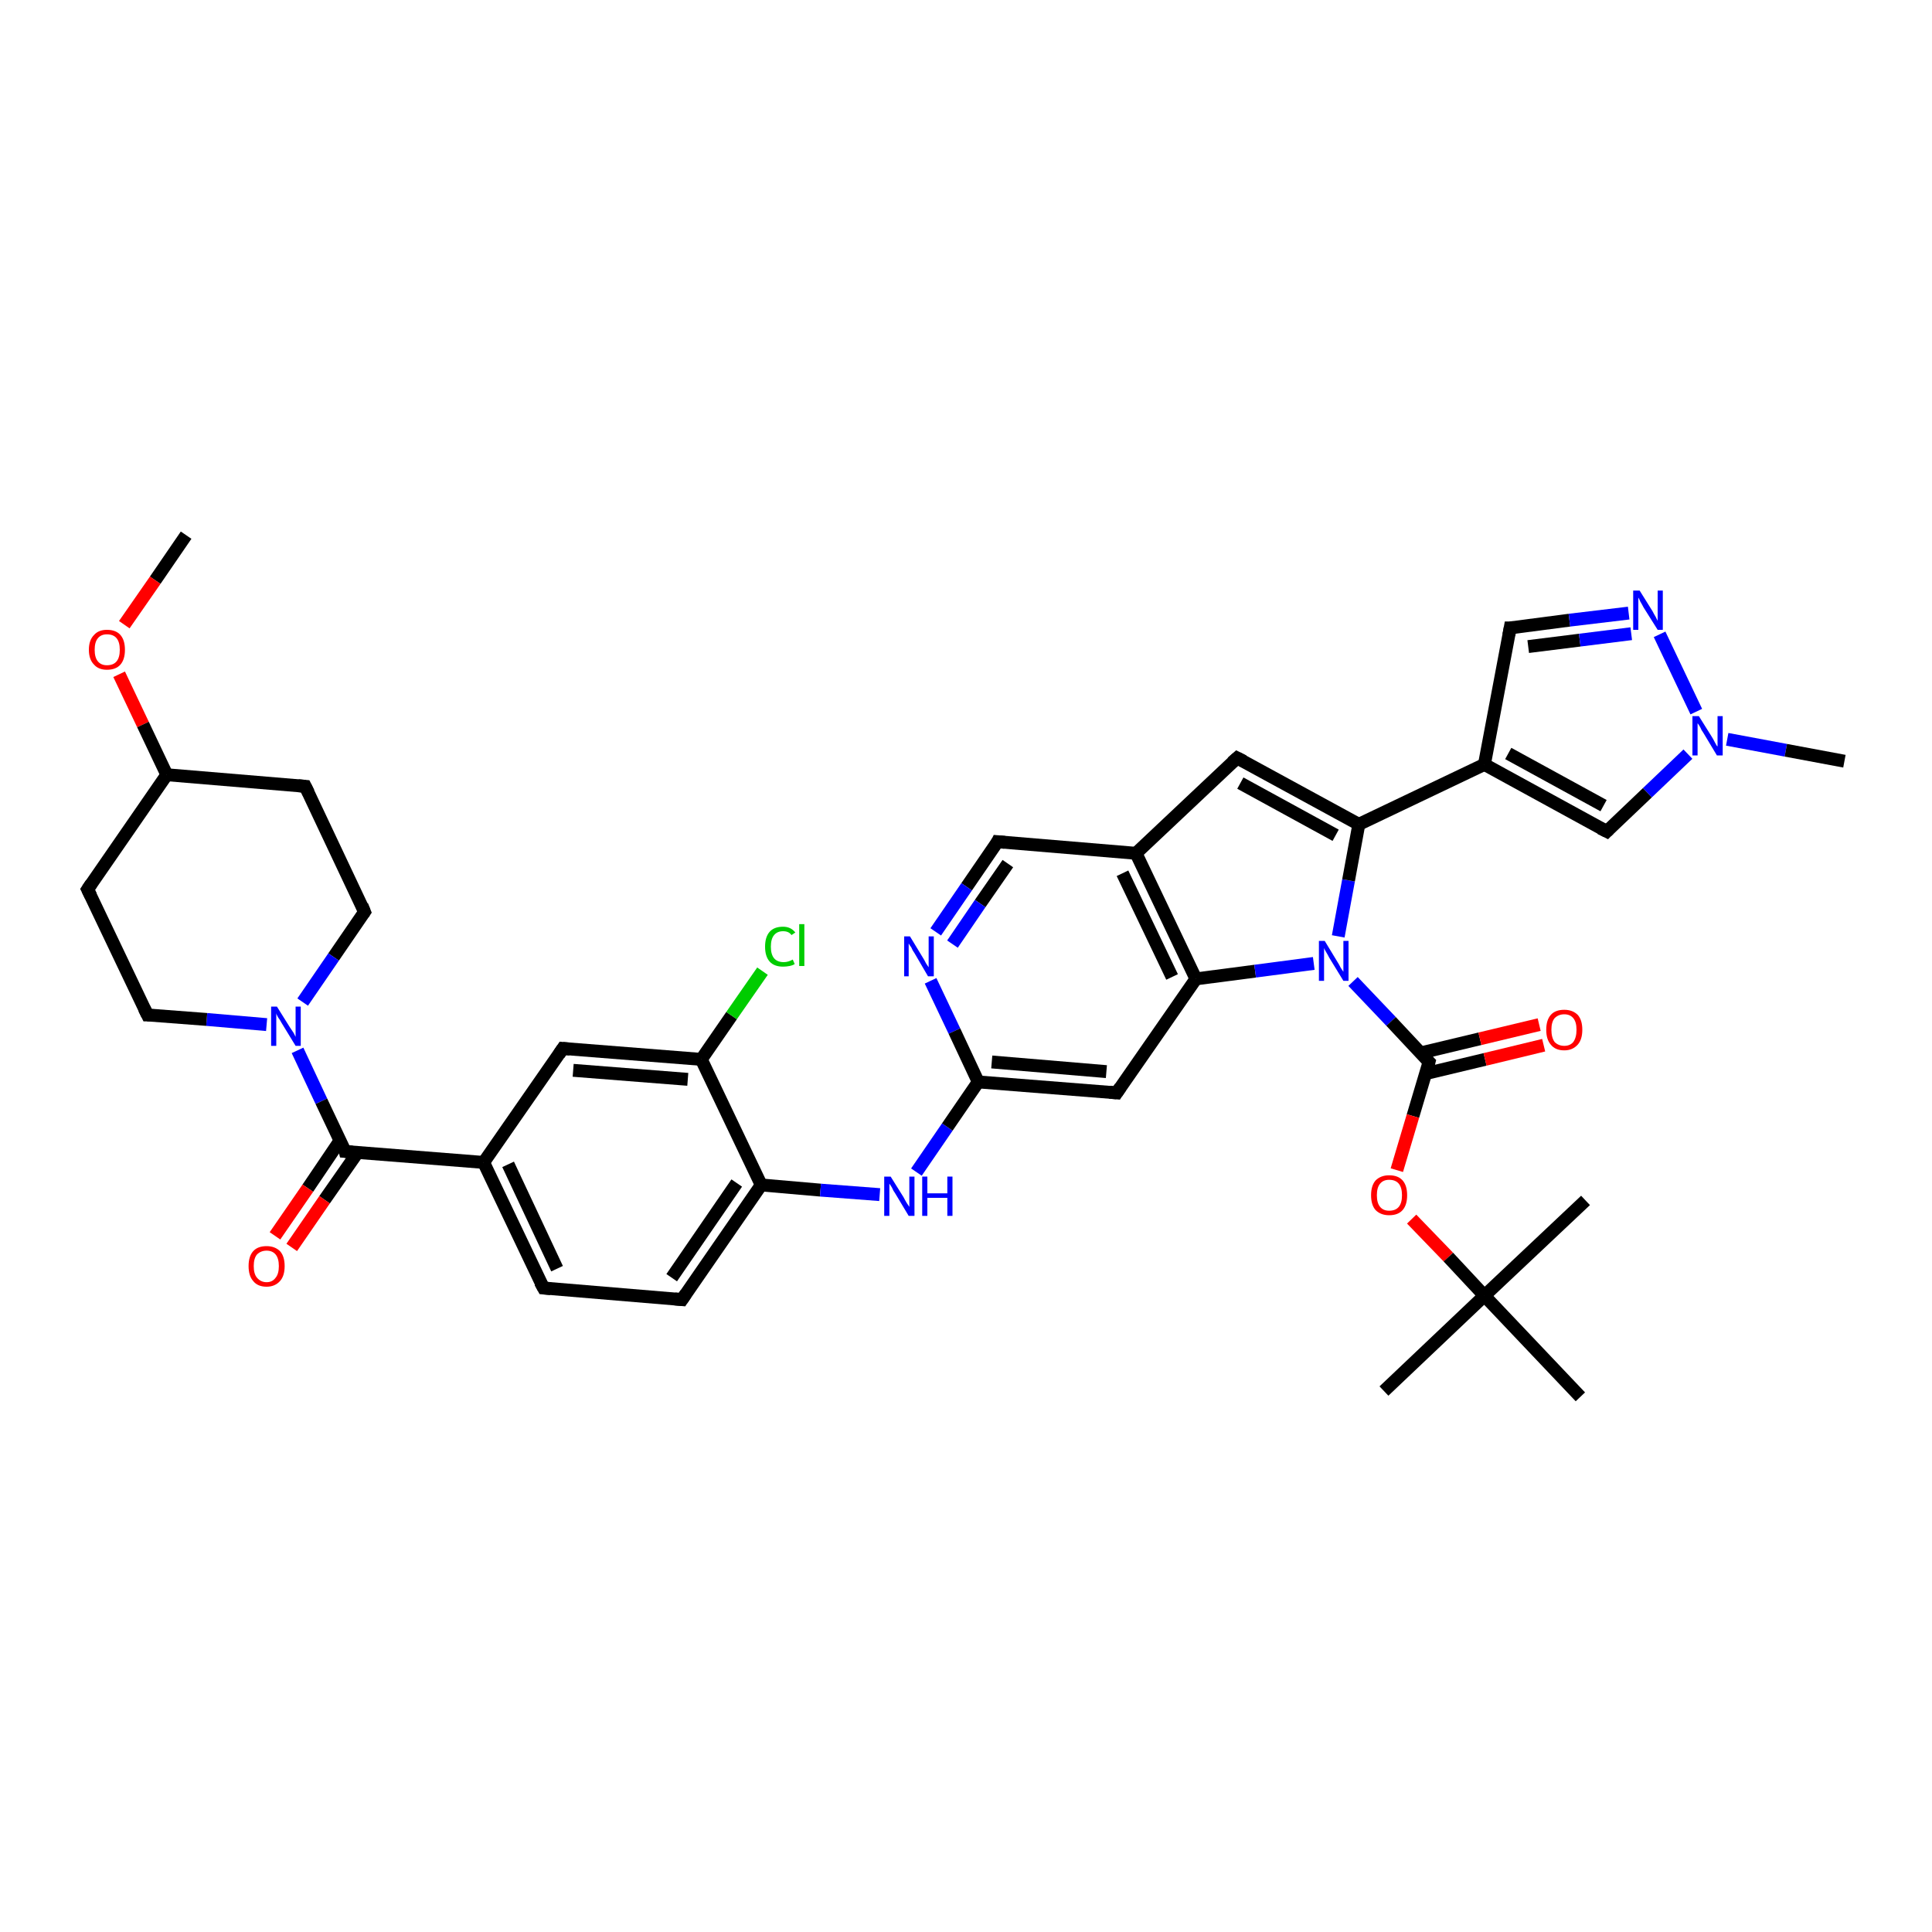 <?xml version='1.0' encoding='iso-8859-1'?>
<svg version='1.1' baseProfile='full'
              xmlns='http://www.w3.org/2000/svg'
                      xmlns:rdkit='http://www.rdkit.org/xml'
                      xmlns:xlink='http://www.w3.org/1999/xlink'
                  xml:space='preserve'
width='300px' height='300px' viewBox='0 0 300 300'>
<!-- END OF HEADER -->
<rect style='opacity:1.0;fill:#FFFFFF;stroke:none' width='300.0' height='300.0' x='0.0' y='0.0'> </rect>
<path class='bond-0 atom-0 atom-1' d='M 28.9,83.1 L 24.1,90.1' style='fill:none;fill-rule:evenodd;stroke:#000000;stroke-width:2.0px;stroke-linecap:butt;stroke-linejoin:miter;stroke-opacity:1' />
<path class='bond-0 atom-0 atom-1' d='M 24.1,90.1 L 19.3,97.0' style='fill:none;fill-rule:evenodd;stroke:#FF0000;stroke-width:2.0px;stroke-linecap:butt;stroke-linejoin:miter;stroke-opacity:1' />
<path class='bond-1 atom-1 atom-2' d='M 18.5,104.7 L 22.2,112.5' style='fill:none;fill-rule:evenodd;stroke:#FF0000;stroke-width:2.0px;stroke-linecap:butt;stroke-linejoin:miter;stroke-opacity:1' />
<path class='bond-1 atom-1 atom-2' d='M 22.2,112.5 L 25.9,120.3' style='fill:none;fill-rule:evenodd;stroke:#000000;stroke-width:2.0px;stroke-linecap:butt;stroke-linejoin:miter;stroke-opacity:1' />
<path class='bond-2 atom-2 atom-3' d='M 25.9,120.3 L 47.4,122.1' style='fill:none;fill-rule:evenodd;stroke:#000000;stroke-width:2.0px;stroke-linecap:butt;stroke-linejoin:miter;stroke-opacity:1' />
<path class='bond-3 atom-3 atom-4' d='M 47.4,122.1 L 56.6,141.6' style='fill:none;fill-rule:evenodd;stroke:#000000;stroke-width:2.0px;stroke-linecap:butt;stroke-linejoin:miter;stroke-opacity:1' />
<path class='bond-4 atom-4 atom-5' d='M 56.6,141.6 L 51.8,148.6' style='fill:none;fill-rule:evenodd;stroke:#000000;stroke-width:2.0px;stroke-linecap:butt;stroke-linejoin:miter;stroke-opacity:1' />
<path class='bond-4 atom-4 atom-5' d='M 51.8,148.6 L 47.0,155.6' style='fill:none;fill-rule:evenodd;stroke:#0000FF;stroke-width:2.0px;stroke-linecap:butt;stroke-linejoin:miter;stroke-opacity:1' />
<path class='bond-5 atom-5 atom-6' d='M 41.4,159.1 L 32.1,158.3' style='fill:none;fill-rule:evenodd;stroke:#0000FF;stroke-width:2.0px;stroke-linecap:butt;stroke-linejoin:miter;stroke-opacity:1' />
<path class='bond-5 atom-5 atom-6' d='M 32.1,158.3 L 22.9,157.6' style='fill:none;fill-rule:evenodd;stroke:#000000;stroke-width:2.0px;stroke-linecap:butt;stroke-linejoin:miter;stroke-opacity:1' />
<path class='bond-6 atom-6 atom-7' d='M 22.9,157.6 L 13.6,138.1' style='fill:none;fill-rule:evenodd;stroke:#000000;stroke-width:2.0px;stroke-linecap:butt;stroke-linejoin:miter;stroke-opacity:1' />
<path class='bond-7 atom-5 atom-8' d='M 46.2,163.1 L 49.9,171.0' style='fill:none;fill-rule:evenodd;stroke:#0000FF;stroke-width:2.0px;stroke-linecap:butt;stroke-linejoin:miter;stroke-opacity:1' />
<path class='bond-7 atom-5 atom-8' d='M 49.9,171.0 L 53.6,178.8' style='fill:none;fill-rule:evenodd;stroke:#000000;stroke-width:2.0px;stroke-linecap:butt;stroke-linejoin:miter;stroke-opacity:1' />
<path class='bond-8 atom-8 atom-9' d='M 52.8,177.1 L 47.8,184.5' style='fill:none;fill-rule:evenodd;stroke:#000000;stroke-width:2.0px;stroke-linecap:butt;stroke-linejoin:miter;stroke-opacity:1' />
<path class='bond-8 atom-8 atom-9' d='M 47.8,184.5 L 42.7,191.9' style='fill:none;fill-rule:evenodd;stroke:#FF0000;stroke-width:2.0px;stroke-linecap:butt;stroke-linejoin:miter;stroke-opacity:1' />
<path class='bond-8 atom-8 atom-9' d='M 55.5,179.0 L 50.4,186.3' style='fill:none;fill-rule:evenodd;stroke:#000000;stroke-width:2.0px;stroke-linecap:butt;stroke-linejoin:miter;stroke-opacity:1' />
<path class='bond-8 atom-8 atom-9' d='M 50.4,186.3 L 45.3,193.7' style='fill:none;fill-rule:evenodd;stroke:#FF0000;stroke-width:2.0px;stroke-linecap:butt;stroke-linejoin:miter;stroke-opacity:1' />
<path class='bond-9 atom-8 atom-10' d='M 53.6,178.8 L 75.1,180.5' style='fill:none;fill-rule:evenodd;stroke:#000000;stroke-width:2.0px;stroke-linecap:butt;stroke-linejoin:miter;stroke-opacity:1' />
<path class='bond-10 atom-10 atom-11' d='M 75.1,180.5 L 84.4,200.0' style='fill:none;fill-rule:evenodd;stroke:#000000;stroke-width:2.0px;stroke-linecap:butt;stroke-linejoin:miter;stroke-opacity:1' />
<path class='bond-10 atom-10 atom-11' d='M 78.9,180.8 L 86.5,197.0' style='fill:none;fill-rule:evenodd;stroke:#000000;stroke-width:2.0px;stroke-linecap:butt;stroke-linejoin:miter;stroke-opacity:1' />
<path class='bond-11 atom-11 atom-12' d='M 84.4,200.0 L 105.9,201.8' style='fill:none;fill-rule:evenodd;stroke:#000000;stroke-width:2.0px;stroke-linecap:butt;stroke-linejoin:miter;stroke-opacity:1' />
<path class='bond-12 atom-12 atom-13' d='M 105.9,201.8 L 118.2,184.0' style='fill:none;fill-rule:evenodd;stroke:#000000;stroke-width:2.0px;stroke-linecap:butt;stroke-linejoin:miter;stroke-opacity:1' />
<path class='bond-12 atom-12 atom-13' d='M 104.3,198.4 L 114.4,183.7' style='fill:none;fill-rule:evenodd;stroke:#000000;stroke-width:2.0px;stroke-linecap:butt;stroke-linejoin:miter;stroke-opacity:1' />
<path class='bond-13 atom-13 atom-14' d='M 118.2,184.0 L 127.4,184.8' style='fill:none;fill-rule:evenodd;stroke:#000000;stroke-width:2.0px;stroke-linecap:butt;stroke-linejoin:miter;stroke-opacity:1' />
<path class='bond-13 atom-13 atom-14' d='M 127.4,184.8 L 136.6,185.5' style='fill:none;fill-rule:evenodd;stroke:#0000FF;stroke-width:2.0px;stroke-linecap:butt;stroke-linejoin:miter;stroke-opacity:1' />
<path class='bond-14 atom-14 atom-15' d='M 142.3,182.0 L 147.1,175.0' style='fill:none;fill-rule:evenodd;stroke:#0000FF;stroke-width:2.0px;stroke-linecap:butt;stroke-linejoin:miter;stroke-opacity:1' />
<path class='bond-14 atom-14 atom-15' d='M 147.1,175.0 L 151.9,168.0' style='fill:none;fill-rule:evenodd;stroke:#000000;stroke-width:2.0px;stroke-linecap:butt;stroke-linejoin:miter;stroke-opacity:1' />
<path class='bond-15 atom-15 atom-16' d='M 151.9,168.0 L 173.4,169.7' style='fill:none;fill-rule:evenodd;stroke:#000000;stroke-width:2.0px;stroke-linecap:butt;stroke-linejoin:miter;stroke-opacity:1' />
<path class='bond-15 atom-15 atom-16' d='M 154.0,164.9 L 171.8,166.4' style='fill:none;fill-rule:evenodd;stroke:#000000;stroke-width:2.0px;stroke-linecap:butt;stroke-linejoin:miter;stroke-opacity:1' />
<path class='bond-16 atom-16 atom-17' d='M 173.4,169.7 L 185.7,152.0' style='fill:none;fill-rule:evenodd;stroke:#000000;stroke-width:2.0px;stroke-linecap:butt;stroke-linejoin:miter;stroke-opacity:1' />
<path class='bond-17 atom-17 atom-18' d='M 185.7,152.0 L 194.9,150.8' style='fill:none;fill-rule:evenodd;stroke:#000000;stroke-width:2.0px;stroke-linecap:butt;stroke-linejoin:miter;stroke-opacity:1' />
<path class='bond-17 atom-17 atom-18' d='M 194.9,150.8 L 204.0,149.6' style='fill:none;fill-rule:evenodd;stroke:#0000FF;stroke-width:2.0px;stroke-linecap:butt;stroke-linejoin:miter;stroke-opacity:1' />
<path class='bond-18 atom-18 atom-19' d='M 210.1,152.4 L 216.0,158.6' style='fill:none;fill-rule:evenodd;stroke:#0000FF;stroke-width:2.0px;stroke-linecap:butt;stroke-linejoin:miter;stroke-opacity:1' />
<path class='bond-18 atom-18 atom-19' d='M 216.0,158.6 L 221.9,164.9' style='fill:none;fill-rule:evenodd;stroke:#000000;stroke-width:2.0px;stroke-linecap:butt;stroke-linejoin:miter;stroke-opacity:1' />
<path class='bond-19 atom-19 atom-20' d='M 221.4,166.7 L 230.6,164.5' style='fill:none;fill-rule:evenodd;stroke:#000000;stroke-width:2.0px;stroke-linecap:butt;stroke-linejoin:miter;stroke-opacity:1' />
<path class='bond-19 atom-19 atom-20' d='M 230.6,164.5 L 239.7,162.3' style='fill:none;fill-rule:evenodd;stroke:#FF0000;stroke-width:2.0px;stroke-linecap:butt;stroke-linejoin:miter;stroke-opacity:1' />
<path class='bond-19 atom-19 atom-20' d='M 220.6,163.5 L 229.8,161.3' style='fill:none;fill-rule:evenodd;stroke:#000000;stroke-width:2.0px;stroke-linecap:butt;stroke-linejoin:miter;stroke-opacity:1' />
<path class='bond-19 atom-19 atom-20' d='M 229.8,161.3 L 239.0,159.1' style='fill:none;fill-rule:evenodd;stroke:#FF0000;stroke-width:2.0px;stroke-linecap:butt;stroke-linejoin:miter;stroke-opacity:1' />
<path class='bond-20 atom-19 atom-21' d='M 221.9,164.9 L 219.4,173.3' style='fill:none;fill-rule:evenodd;stroke:#000000;stroke-width:2.0px;stroke-linecap:butt;stroke-linejoin:miter;stroke-opacity:1' />
<path class='bond-20 atom-19 atom-21' d='M 219.4,173.3 L 216.9,181.7' style='fill:none;fill-rule:evenodd;stroke:#FF0000;stroke-width:2.0px;stroke-linecap:butt;stroke-linejoin:miter;stroke-opacity:1' />
<path class='bond-21 atom-21 atom-22' d='M 219.2,189.3 L 224.9,195.2' style='fill:none;fill-rule:evenodd;stroke:#FF0000;stroke-width:2.0px;stroke-linecap:butt;stroke-linejoin:miter;stroke-opacity:1' />
<path class='bond-21 atom-21 atom-22' d='M 224.9,195.2 L 230.5,201.2' style='fill:none;fill-rule:evenodd;stroke:#000000;stroke-width:2.0px;stroke-linecap:butt;stroke-linejoin:miter;stroke-opacity:1' />
<path class='bond-22 atom-22 atom-23' d='M 230.5,201.2 L 214.9,216.0' style='fill:none;fill-rule:evenodd;stroke:#000000;stroke-width:2.0px;stroke-linecap:butt;stroke-linejoin:miter;stroke-opacity:1' />
<path class='bond-23 atom-22 atom-24' d='M 230.5,201.2 L 246.2,186.4' style='fill:none;fill-rule:evenodd;stroke:#000000;stroke-width:2.0px;stroke-linecap:butt;stroke-linejoin:miter;stroke-opacity:1' />
<path class='bond-24 atom-22 atom-25' d='M 230.5,201.2 L 245.4,216.9' style='fill:none;fill-rule:evenodd;stroke:#000000;stroke-width:2.0px;stroke-linecap:butt;stroke-linejoin:miter;stroke-opacity:1' />
<path class='bond-25 atom-18 atom-26' d='M 207.8,145.4 L 209.4,136.7' style='fill:none;fill-rule:evenodd;stroke:#0000FF;stroke-width:2.0px;stroke-linecap:butt;stroke-linejoin:miter;stroke-opacity:1' />
<path class='bond-25 atom-18 atom-26' d='M 209.4,136.7 L 211.0,128.0' style='fill:none;fill-rule:evenodd;stroke:#000000;stroke-width:2.0px;stroke-linecap:butt;stroke-linejoin:miter;stroke-opacity:1' />
<path class='bond-26 atom-26 atom-27' d='M 211.0,128.0 L 192.1,117.7' style='fill:none;fill-rule:evenodd;stroke:#000000;stroke-width:2.0px;stroke-linecap:butt;stroke-linejoin:miter;stroke-opacity:1' />
<path class='bond-26 atom-26 atom-27' d='M 207.4,129.7 L 192.6,121.6' style='fill:none;fill-rule:evenodd;stroke:#000000;stroke-width:2.0px;stroke-linecap:butt;stroke-linejoin:miter;stroke-opacity:1' />
<path class='bond-27 atom-27 atom-28' d='M 192.1,117.7 L 176.4,132.5' style='fill:none;fill-rule:evenodd;stroke:#000000;stroke-width:2.0px;stroke-linecap:butt;stroke-linejoin:miter;stroke-opacity:1' />
<path class='bond-28 atom-28 atom-29' d='M 176.4,132.5 L 154.9,130.7' style='fill:none;fill-rule:evenodd;stroke:#000000;stroke-width:2.0px;stroke-linecap:butt;stroke-linejoin:miter;stroke-opacity:1' />
<path class='bond-29 atom-29 atom-30' d='M 154.9,130.7 L 150.1,137.7' style='fill:none;fill-rule:evenodd;stroke:#000000;stroke-width:2.0px;stroke-linecap:butt;stroke-linejoin:miter;stroke-opacity:1' />
<path class='bond-29 atom-29 atom-30' d='M 150.1,137.7 L 145.3,144.7' style='fill:none;fill-rule:evenodd;stroke:#0000FF;stroke-width:2.0px;stroke-linecap:butt;stroke-linejoin:miter;stroke-opacity:1' />
<path class='bond-29 atom-29 atom-30' d='M 156.5,134.1 L 152.2,140.3' style='fill:none;fill-rule:evenodd;stroke:#000000;stroke-width:2.0px;stroke-linecap:butt;stroke-linejoin:miter;stroke-opacity:1' />
<path class='bond-29 atom-29 atom-30' d='M 152.2,140.3 L 147.9,146.6' style='fill:none;fill-rule:evenodd;stroke:#0000FF;stroke-width:2.0px;stroke-linecap:butt;stroke-linejoin:miter;stroke-opacity:1' />
<path class='bond-30 atom-26 atom-31' d='M 211.0,128.0 L 230.5,118.7' style='fill:none;fill-rule:evenodd;stroke:#000000;stroke-width:2.0px;stroke-linecap:butt;stroke-linejoin:miter;stroke-opacity:1' />
<path class='bond-31 atom-31 atom-32' d='M 230.5,118.7 L 234.5,97.5' style='fill:none;fill-rule:evenodd;stroke:#000000;stroke-width:2.0px;stroke-linecap:butt;stroke-linejoin:miter;stroke-opacity:1' />
<path class='bond-32 atom-32 atom-33' d='M 234.5,97.5 L 243.7,96.3' style='fill:none;fill-rule:evenodd;stroke:#000000;stroke-width:2.0px;stroke-linecap:butt;stroke-linejoin:miter;stroke-opacity:1' />
<path class='bond-32 atom-32 atom-33' d='M 243.7,96.3 L 252.9,95.2' style='fill:none;fill-rule:evenodd;stroke:#0000FF;stroke-width:2.0px;stroke-linecap:butt;stroke-linejoin:miter;stroke-opacity:1' />
<path class='bond-32 atom-32 atom-33' d='M 237.3,100.4 L 245.3,99.4' style='fill:none;fill-rule:evenodd;stroke:#000000;stroke-width:2.0px;stroke-linecap:butt;stroke-linejoin:miter;stroke-opacity:1' />
<path class='bond-32 atom-32 atom-33' d='M 245.3,99.4 L 253.3,98.4' style='fill:none;fill-rule:evenodd;stroke:#0000FF;stroke-width:2.0px;stroke-linecap:butt;stroke-linejoin:miter;stroke-opacity:1' />
<path class='bond-33 atom-33 atom-34' d='M 257.7,98.5 L 263.4,110.5' style='fill:none;fill-rule:evenodd;stroke:#0000FF;stroke-width:2.0px;stroke-linecap:butt;stroke-linejoin:miter;stroke-opacity:1' />
<path class='bond-34 atom-34 atom-35' d='M 268.2,114.8 L 277.3,116.5' style='fill:none;fill-rule:evenodd;stroke:#0000FF;stroke-width:2.0px;stroke-linecap:butt;stroke-linejoin:miter;stroke-opacity:1' />
<path class='bond-34 atom-34 atom-35' d='M 277.3,116.5 L 286.4,118.2' style='fill:none;fill-rule:evenodd;stroke:#000000;stroke-width:2.0px;stroke-linecap:butt;stroke-linejoin:miter;stroke-opacity:1' />
<path class='bond-35 atom-34 atom-36' d='M 262.1,117.1 L 255.8,123.1' style='fill:none;fill-rule:evenodd;stroke:#0000FF;stroke-width:2.0px;stroke-linecap:butt;stroke-linejoin:miter;stroke-opacity:1' />
<path class='bond-35 atom-34 atom-36' d='M 255.8,123.1 L 249.5,129.1' style='fill:none;fill-rule:evenodd;stroke:#000000;stroke-width:2.0px;stroke-linecap:butt;stroke-linejoin:miter;stroke-opacity:1' />
<path class='bond-36 atom-13 atom-37' d='M 118.2,184.0 L 108.9,164.5' style='fill:none;fill-rule:evenodd;stroke:#000000;stroke-width:2.0px;stroke-linecap:butt;stroke-linejoin:miter;stroke-opacity:1' />
<path class='bond-37 atom-37 atom-38' d='M 108.9,164.5 L 113.6,157.7' style='fill:none;fill-rule:evenodd;stroke:#000000;stroke-width:2.0px;stroke-linecap:butt;stroke-linejoin:miter;stroke-opacity:1' />
<path class='bond-37 atom-37 atom-38' d='M 113.6,157.7 L 118.4,150.8' style='fill:none;fill-rule:evenodd;stroke:#00CC00;stroke-width:2.0px;stroke-linecap:butt;stroke-linejoin:miter;stroke-opacity:1' />
<path class='bond-38 atom-37 atom-39' d='M 108.9,164.5 L 87.4,162.8' style='fill:none;fill-rule:evenodd;stroke:#000000;stroke-width:2.0px;stroke-linecap:butt;stroke-linejoin:miter;stroke-opacity:1' />
<path class='bond-38 atom-37 atom-39' d='M 106.8,167.6 L 89.0,166.2' style='fill:none;fill-rule:evenodd;stroke:#000000;stroke-width:2.0px;stroke-linecap:butt;stroke-linejoin:miter;stroke-opacity:1' />
<path class='bond-39 atom-7 atom-2' d='M 13.6,138.1 L 25.9,120.3' style='fill:none;fill-rule:evenodd;stroke:#000000;stroke-width:2.0px;stroke-linecap:butt;stroke-linejoin:miter;stroke-opacity:1' />
<path class='bond-40 atom-39 atom-10' d='M 87.4,162.8 L 75.1,180.5' style='fill:none;fill-rule:evenodd;stroke:#000000;stroke-width:2.0px;stroke-linecap:butt;stroke-linejoin:miter;stroke-opacity:1' />
<path class='bond-41 atom-30 atom-15' d='M 144.5,152.3 L 148.2,160.1' style='fill:none;fill-rule:evenodd;stroke:#0000FF;stroke-width:2.0px;stroke-linecap:butt;stroke-linejoin:miter;stroke-opacity:1' />
<path class='bond-41 atom-30 atom-15' d='M 148.2,160.1 L 151.9,168.0' style='fill:none;fill-rule:evenodd;stroke:#000000;stroke-width:2.0px;stroke-linecap:butt;stroke-linejoin:miter;stroke-opacity:1' />
<path class='bond-42 atom-36 atom-31' d='M 249.5,129.1 L 230.5,118.7' style='fill:none;fill-rule:evenodd;stroke:#000000;stroke-width:2.0px;stroke-linecap:butt;stroke-linejoin:miter;stroke-opacity:1' />
<path class='bond-42 atom-36 atom-31' d='M 249.0,125.1 L 234.2,117.0' style='fill:none;fill-rule:evenodd;stroke:#000000;stroke-width:2.0px;stroke-linecap:butt;stroke-linejoin:miter;stroke-opacity:1' />
<path class='bond-43 atom-28 atom-17' d='M 176.4,132.5 L 185.7,152.0' style='fill:none;fill-rule:evenodd;stroke:#000000;stroke-width:2.0px;stroke-linecap:butt;stroke-linejoin:miter;stroke-opacity:1' />
<path class='bond-43 atom-28 atom-17' d='M 174.3,135.6 L 182.0,151.7' style='fill:none;fill-rule:evenodd;stroke:#000000;stroke-width:2.0px;stroke-linecap:butt;stroke-linejoin:miter;stroke-opacity:1' />
<path d='M 46.3,122.0 L 47.4,122.1 L 47.9,123.1' style='fill:none;stroke:#000000;stroke-width:2.0px;stroke-linecap:butt;stroke-linejoin:miter;stroke-opacity:1;' />
<path d='M 56.2,140.6 L 56.6,141.6 L 56.4,141.9' style='fill:none;stroke:#000000;stroke-width:2.0px;stroke-linecap:butt;stroke-linejoin:miter;stroke-opacity:1;' />
<path d='M 23.3,157.6 L 22.9,157.6 L 22.4,156.6' style='fill:none;stroke:#000000;stroke-width:2.0px;stroke-linecap:butt;stroke-linejoin:miter;stroke-opacity:1;' />
<path d='M 14.1,139.1 L 13.6,138.1 L 14.2,137.2' style='fill:none;stroke:#000000;stroke-width:2.0px;stroke-linecap:butt;stroke-linejoin:miter;stroke-opacity:1;' />
<path d='M 53.5,178.4 L 53.6,178.8 L 54.7,178.9' style='fill:none;stroke:#000000;stroke-width:2.0px;stroke-linecap:butt;stroke-linejoin:miter;stroke-opacity:1;' />
<path d='M 83.9,199.1 L 84.4,200.0 L 85.5,200.1' style='fill:none;stroke:#000000;stroke-width:2.0px;stroke-linecap:butt;stroke-linejoin:miter;stroke-opacity:1;' />
<path d='M 104.8,201.7 L 105.9,201.8 L 106.5,200.9' style='fill:none;stroke:#000000;stroke-width:2.0px;stroke-linecap:butt;stroke-linejoin:miter;stroke-opacity:1;' />
<path d='M 172.3,169.6 L 173.4,169.7 L 174.0,168.8' style='fill:none;stroke:#000000;stroke-width:2.0px;stroke-linecap:butt;stroke-linejoin:miter;stroke-opacity:1;' />
<path d='M 221.6,164.6 L 221.9,164.9 L 221.8,165.3' style='fill:none;stroke:#000000;stroke-width:2.0px;stroke-linecap:butt;stroke-linejoin:miter;stroke-opacity:1;' />
<path d='M 193.1,118.2 L 192.1,117.7 L 191.3,118.4' style='fill:none;stroke:#000000;stroke-width:2.0px;stroke-linecap:butt;stroke-linejoin:miter;stroke-opacity:1;' />
<path d='M 156.0,130.8 L 154.9,130.7 L 154.7,131.1' style='fill:none;stroke:#000000;stroke-width:2.0px;stroke-linecap:butt;stroke-linejoin:miter;stroke-opacity:1;' />
<path d='M 234.3,98.6 L 234.5,97.5 L 235.0,97.5' style='fill:none;stroke:#000000;stroke-width:2.0px;stroke-linecap:butt;stroke-linejoin:miter;stroke-opacity:1;' />
<path d='M 249.8,128.8 L 249.5,129.1 L 248.5,128.6' style='fill:none;stroke:#000000;stroke-width:2.0px;stroke-linecap:butt;stroke-linejoin:miter;stroke-opacity:1;' />
<path d='M 88.5,162.9 L 87.4,162.8 L 86.8,163.7' style='fill:none;stroke:#000000;stroke-width:2.0px;stroke-linecap:butt;stroke-linejoin:miter;stroke-opacity:1;' />
<path class='atom-1' d='M 13.8 100.9
Q 13.8 99.4, 14.6 98.6
Q 15.3 97.8, 16.6 97.8
Q 18.0 97.8, 18.7 98.6
Q 19.4 99.4, 19.4 100.9
Q 19.4 102.4, 18.7 103.2
Q 18.0 104.0, 16.6 104.0
Q 15.3 104.0, 14.6 103.2
Q 13.8 102.4, 13.8 100.9
M 16.6 103.3
Q 17.6 103.3, 18.1 102.7
Q 18.6 102.1, 18.6 100.9
Q 18.6 99.7, 18.1 99.1
Q 17.6 98.5, 16.6 98.5
Q 15.7 98.5, 15.2 99.1
Q 14.7 99.7, 14.7 100.9
Q 14.7 102.1, 15.2 102.7
Q 15.7 103.3, 16.6 103.3
' fill='#FF0000'/>
<path class='atom-5' d='M 43.0 156.3
L 45.0 159.5
Q 45.2 159.8, 45.6 160.4
Q 45.9 161.0, 45.9 161.0
L 45.9 156.3
L 46.7 156.3
L 46.7 162.4
L 45.9 162.4
L 43.7 158.8
Q 43.5 158.4, 43.2 158.0
Q 42.9 157.5, 42.9 157.3
L 42.9 162.4
L 42.1 162.4
L 42.1 156.3
L 43.0 156.3
' fill='#0000FF'/>
<path class='atom-9' d='M 38.6 196.6
Q 38.6 195.1, 39.3 194.3
Q 40.0 193.5, 41.4 193.5
Q 42.7 193.5, 43.5 194.3
Q 44.2 195.1, 44.2 196.6
Q 44.2 198.1, 43.5 198.9
Q 42.7 199.8, 41.4 199.8
Q 40.0 199.8, 39.3 198.9
Q 38.6 198.1, 38.6 196.6
M 41.4 199.1
Q 42.3 199.1, 42.8 198.4
Q 43.3 197.8, 43.3 196.6
Q 43.3 195.4, 42.8 194.8
Q 42.3 194.2, 41.4 194.2
Q 40.5 194.2, 39.9 194.8
Q 39.4 195.4, 39.4 196.6
Q 39.4 197.8, 39.9 198.4
Q 40.5 199.1, 41.4 199.1
' fill='#FF0000'/>
<path class='atom-14' d='M 138.3 182.7
L 140.3 185.9
Q 140.5 186.3, 140.8 186.8
Q 141.2 187.4, 141.2 187.4
L 141.2 182.7
L 142.0 182.7
L 142.0 188.8
L 141.1 188.8
L 139.0 185.3
Q 138.7 184.9, 138.5 184.4
Q 138.2 183.9, 138.1 183.8
L 138.1 188.8
L 137.3 188.8
L 137.3 182.7
L 138.3 182.7
' fill='#0000FF'/>
<path class='atom-14' d='M 143.2 182.7
L 144.0 182.7
L 144.0 185.3
L 147.1 185.3
L 147.1 182.7
L 147.9 182.7
L 147.9 188.8
L 147.1 188.8
L 147.1 186.0
L 144.0 186.0
L 144.0 188.8
L 143.2 188.8
L 143.2 182.7
' fill='#0000FF'/>
<path class='atom-18' d='M 205.7 146.1
L 207.7 149.4
Q 207.9 149.7, 208.2 150.3
Q 208.6 150.9, 208.6 150.9
L 208.6 146.1
L 209.4 146.1
L 209.4 152.3
L 208.6 152.3
L 206.4 148.7
Q 206.2 148.3, 205.9 147.8
Q 205.6 147.3, 205.6 147.2
L 205.6 152.3
L 204.8 152.3
L 204.8 146.1
L 205.7 146.1
' fill='#0000FF'/>
<path class='atom-20' d='M 240.1 159.9
Q 240.1 158.4, 240.8 157.6
Q 241.5 156.8, 242.9 156.8
Q 244.2 156.8, 245.0 157.6
Q 245.7 158.4, 245.7 159.9
Q 245.7 161.4, 245.0 162.2
Q 244.2 163.1, 242.9 163.1
Q 241.5 163.1, 240.8 162.2
Q 240.1 161.4, 240.1 159.9
M 242.9 162.4
Q 243.8 162.4, 244.3 161.8
Q 244.8 161.1, 244.8 159.9
Q 244.8 158.7, 244.3 158.1
Q 243.8 157.5, 242.9 157.5
Q 242.0 157.5, 241.4 158.1
Q 240.9 158.7, 240.9 159.9
Q 240.9 161.1, 241.4 161.8
Q 242.0 162.4, 242.9 162.4
' fill='#FF0000'/>
<path class='atom-21' d='M 212.9 185.6
Q 212.9 184.1, 213.6 183.3
Q 214.4 182.5, 215.7 182.5
Q 217.1 182.5, 217.8 183.3
Q 218.5 184.1, 218.5 185.6
Q 218.5 187.1, 217.8 187.9
Q 217.1 188.7, 215.7 188.7
Q 214.4 188.7, 213.6 187.9
Q 212.9 187.1, 212.9 185.6
M 215.7 188.0
Q 216.7 188.0, 217.2 187.4
Q 217.7 186.8, 217.7 185.6
Q 217.7 184.4, 217.2 183.8
Q 216.7 183.2, 215.7 183.2
Q 214.8 183.2, 214.3 183.8
Q 213.8 184.4, 213.8 185.6
Q 213.8 186.8, 214.3 187.4
Q 214.8 188.0, 215.7 188.0
' fill='#FF0000'/>
<path class='atom-30' d='M 141.3 145.4
L 143.3 148.7
Q 143.5 149.0, 143.8 149.6
Q 144.2 150.2, 144.2 150.2
L 144.2 145.4
L 145.0 145.4
L 145.0 151.6
L 144.1 151.6
L 142.0 148.0
Q 141.7 147.6, 141.5 147.1
Q 141.2 146.7, 141.1 146.5
L 141.1 151.6
L 140.4 151.6
L 140.4 145.4
L 141.3 145.4
' fill='#0000FF'/>
<path class='atom-33' d='M 254.6 91.7
L 256.6 94.9
Q 256.8 95.3, 257.1 95.8
Q 257.4 96.4, 257.4 96.4
L 257.4 91.7
L 258.2 91.7
L 258.2 97.8
L 257.4 97.8
L 255.2 94.3
Q 255.0 93.9, 254.7 93.4
Q 254.5 92.9, 254.4 92.8
L 254.4 97.8
L 253.6 97.8
L 253.6 91.7
L 254.6 91.7
' fill='#0000FF'/>
<path class='atom-34' d='M 263.8 111.2
L 265.8 114.4
Q 266.0 114.7, 266.3 115.3
Q 266.6 115.9, 266.7 115.9
L 266.7 111.2
L 267.5 111.2
L 267.5 117.3
L 266.6 117.3
L 264.5 113.8
Q 264.2 113.4, 264.0 112.9
Q 263.7 112.4, 263.6 112.3
L 263.6 117.3
L 262.8 117.3
L 262.8 111.2
L 263.8 111.2
' fill='#0000FF'/>
<path class='atom-38' d='M 118.8 147.0
Q 118.8 145.5, 119.5 144.7
Q 120.2 143.9, 121.6 143.9
Q 122.8 143.9, 123.5 144.8
L 122.9 145.2
Q 122.5 144.6, 121.6 144.6
Q 120.7 144.6, 120.2 145.2
Q 119.7 145.8, 119.7 147.0
Q 119.7 148.2, 120.2 148.8
Q 120.7 149.4, 121.7 149.4
Q 122.4 149.4, 123.1 149.0
L 123.4 149.7
Q 123.1 149.9, 122.6 150.0
Q 122.1 150.1, 121.6 150.1
Q 120.2 150.1, 119.5 149.3
Q 118.8 148.5, 118.8 147.0
' fill='#00CC00'/>
<path class='atom-38' d='M 124.1 143.5
L 124.9 143.5
L 124.9 150.0
L 124.1 150.0
L 124.1 143.5
' fill='#00CC00'/>
</svg>
